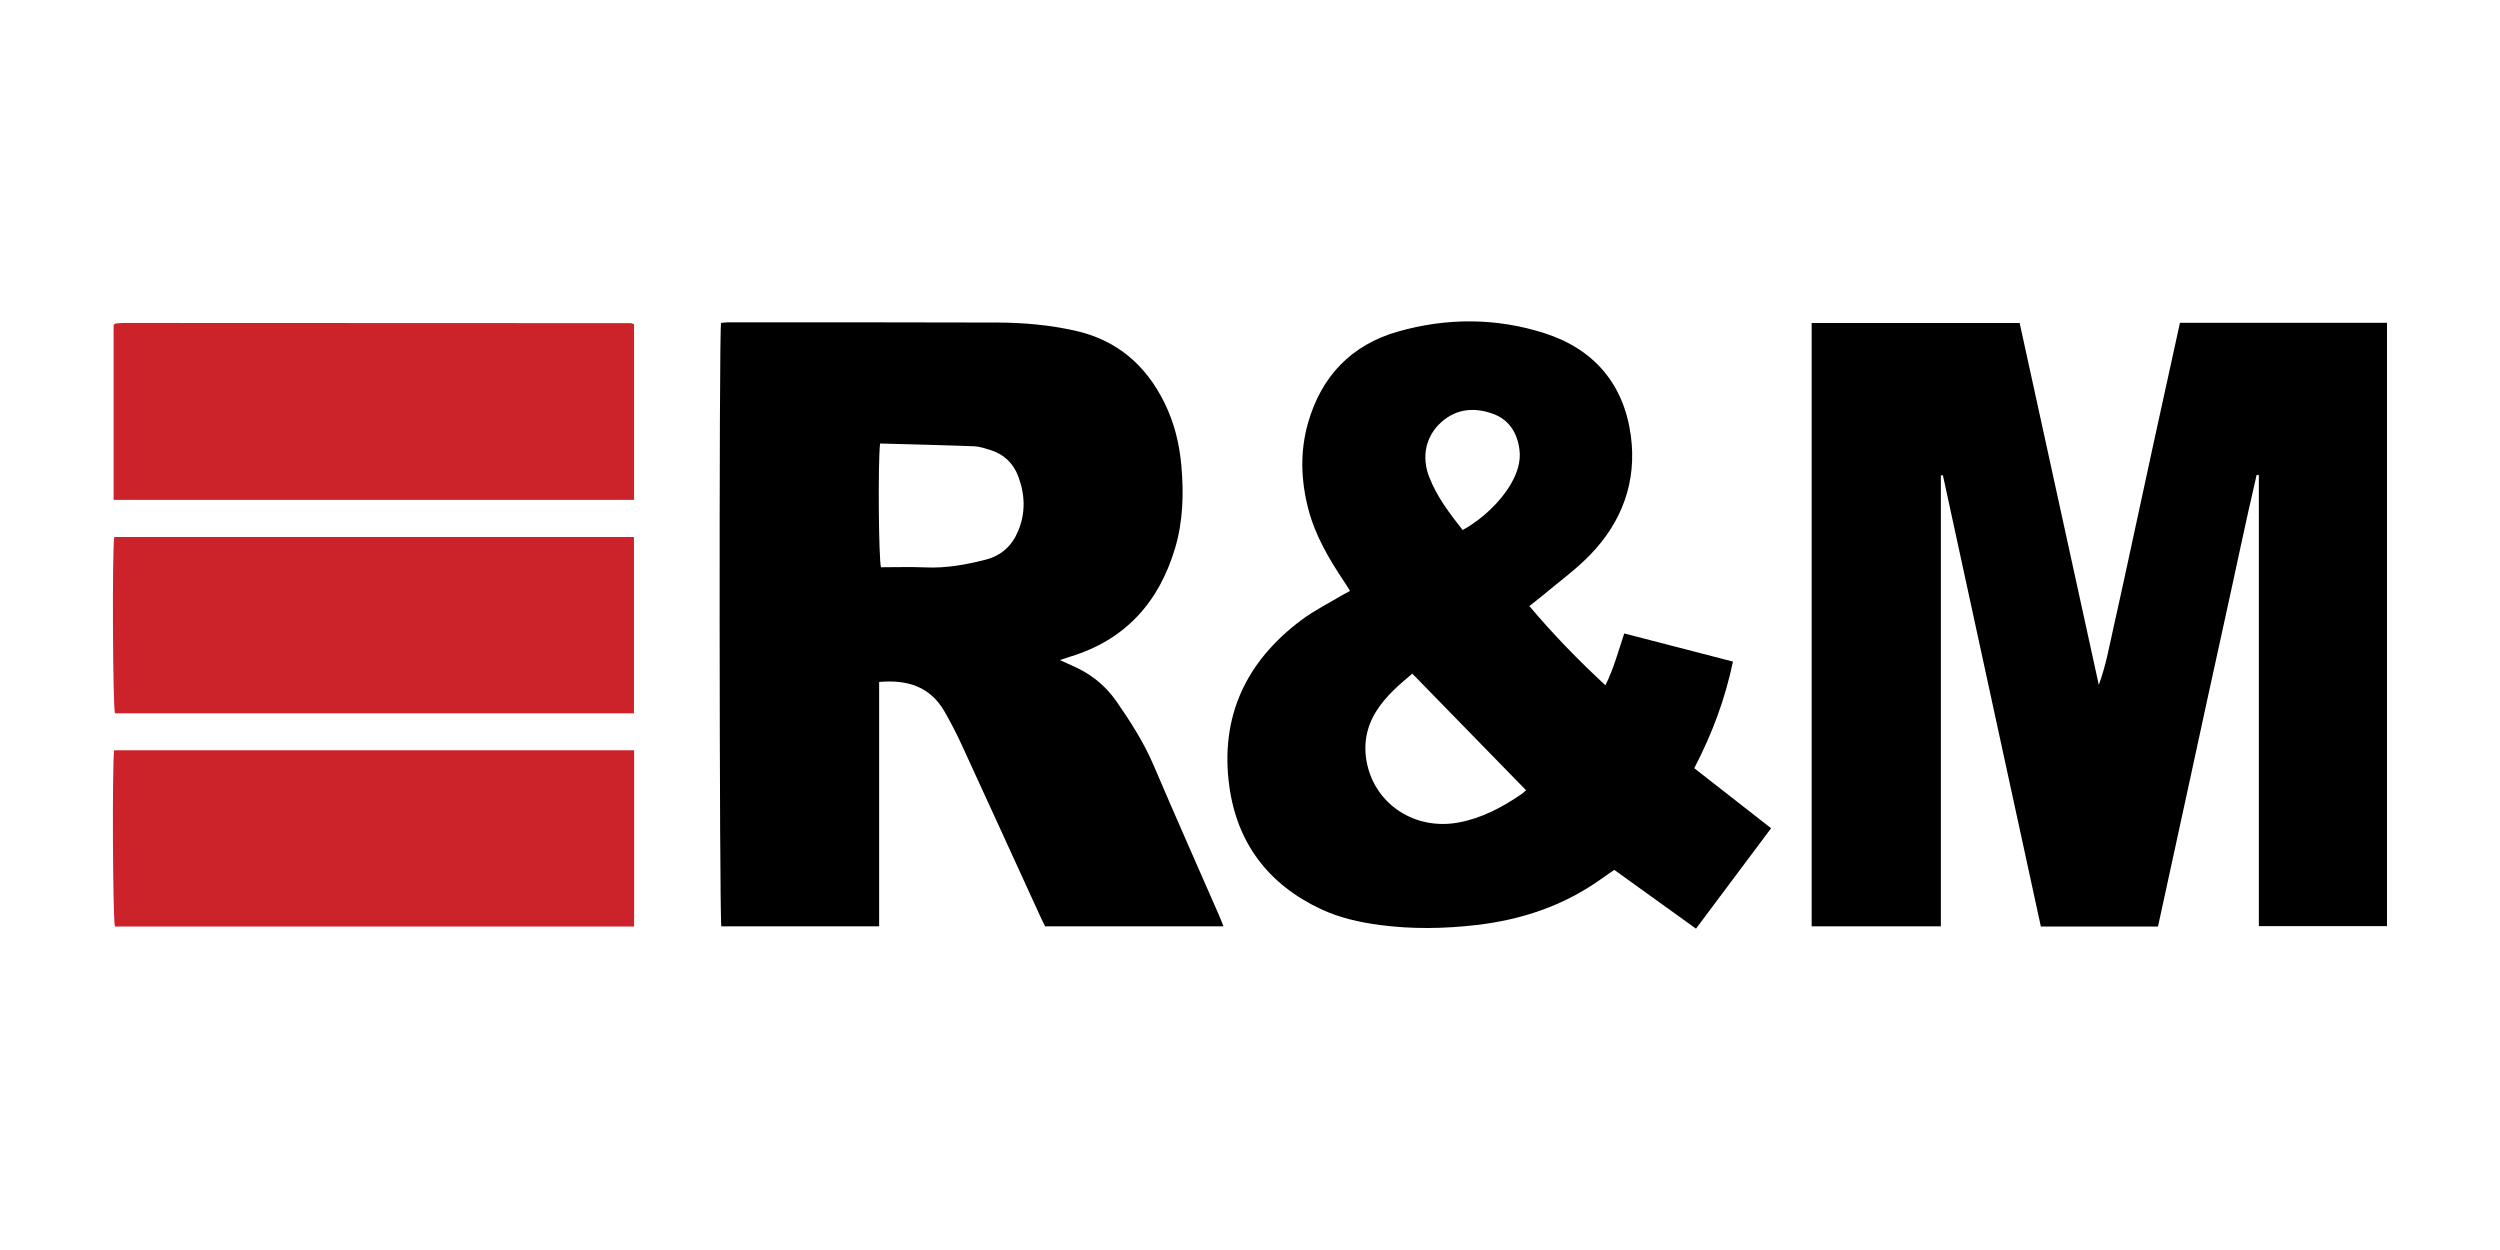 <?xml version="1.0" encoding="UTF-8"?>
<svg id="Layer_1" data-name="Layer 1" xmlns="http://www.w3.org/2000/svg" viewBox="0 0 500 250">
  <defs>
    <style>
      .cls-1 {
        fill: #cc2229;
      }
    </style>
  </defs>
  <path d="m431.62,185.3h-23.45c-3.26-15-6.53-30.04-9.79-45.08-3.27-15.05-6.53-30.11-9.8-45.17l-.41.03v90.19h-25.84v-120.67h41.6c5.28,24.13,10.56,48.26,15.83,72.38,1.44-3.89,2.14-7.94,3.04-11.93.91-4,1.77-8,2.64-12.01.89-4.07,1.76-8.14,2.64-12.21.87-4.01,1.73-8.01,2.6-12.02.89-4.07,1.78-8.13,2.67-12.2.87-3.99,1.75-7.99,2.64-12.05h41.41v120.67h-25.63v-90.2c-.15-.02-.29-.04-.44-.06-2.32,9.94-4.37,19.94-6.58,29.9-2.22,10.03-4.38,20.08-6.56,30.13-2.18,10.04-4.36,20.08-6.59,30.3Z"/>
  <path d="m244.7,185.27h-35.67c-.31-.64-.7-1.38-1.04-2.14-5.23-11.42-10.44-22.84-15.69-34.25-1.03-2.24-2.17-4.44-3.4-6.58-2.85-4.96-7.37-6.41-13.07-5.91-.01,5.43,0,10.8,0,16.18,0,5.47,0,10.94,0,16.41s0,10.78,0,16.28h-31.56c-.4-1.36-.49-118.54-.06-120.67.47-.04.98-.13,1.48-.13,17.97,0,35.95,0,53.92.05,5.15.02,10.26.49,15.31,1.6,8.44,1.86,14.27,6.89,18.01,14.52,1.95,3.97,2.97,8.19,3.35,12.57.48,5.55.34,11.08-1.27,16.46-3.22,10.78-9.91,18.27-20.86,21.64-.62.19-1.23.4-2.18.71.98.44,1.66.77,2.36,1.07,3.68,1.57,6.69,3.91,8.99,7.24,2.82,4.07,5.48,8.21,7.43,12.8,4.29,10.06,8.73,20.04,13.11,30.06.28.64.52,1.29.84,2.09Zm-68.68-96.58c-.45,3.6-.29,23.33.18,24.76,2.95,0,5.95-.1,8.93.03,4.08.18,8.01-.53,11.94-1.53,3.17-.81,5.27-2.73,6.52-5.65,1.56-3.65,1.44-7.36.06-11.03-1-2.65-2.89-4.45-5.62-5.28-1.05-.32-2.14-.7-3.22-.74-6.23-.23-12.46-.38-18.79-.55Z"/>
  <path d="m339.2,185.73c-5.56-4-10.93-7.86-16.35-11.76-.99.69-1.89,1.32-2.79,1.95-7.46,5.28-15.82,8.05-24.83,9.09-6.43.74-12.85.84-19.28-.01-4.08-.54-8.09-1.45-11.82-3.2-10.45-4.92-16.72-13.17-18.27-24.57-1.89-13.89,3.34-24.98,14.5-33.28,2.54-1.89,5.43-3.32,8.16-4.96.44-.26.9-.49,1.49-.81-.41-.65-.77-1.25-1.16-1.82-3.01-4.51-5.76-9.14-7.16-14.45-1.52-5.78-1.72-11.62-.07-17.37,2.66-9.26,8.62-15.55,17.92-18.21,9.79-2.8,19.74-2.79,29.45.34,9.87,3.19,15.8,10.21,17.18,20.49,1.23,9.18-1.77,17.28-8.22,23.89-2.9,2.97-6.3,5.43-9.49,8.11-.79.67-1.62,1.28-2.59,2.05,4.71,5.6,9.72,10.76,15.21,15.85,1.67-3.34,2.56-6.76,3.77-10.37,7.21,1.87,14.41,3.73,21.74,5.63-1.56,7.49-4.16,14.45-7.74,21.32,5.09,3.98,10.15,7.93,15.37,12.01-4.9,6.55-9.84,13.15-15.02,20.08Zm-56.73-51.01c-2.66,2.23-5.27,4.47-7.15,7.42-2.09,3.28-2.72,6.88-1.9,10.67,1.8,8.23,9.71,13.26,18.23,11.7,4.64-.85,8.7-2.99,12.54-5.61.41-.28.76-.63,1.02-.85-7.59-7.78-15.08-15.46-22.75-23.32Zm10.07-28.72c3.91-2.14,7.63-5.71,9.63-9.19,1.22-2.13,2.04-4.38,1.72-6.88-.44-3.43-2.14-6.08-5.46-7.23-3.58-1.23-7.09-.98-10.09,1.66-3.17,2.78-4.1,6.92-2.5,11.04,1.53,3.93,4.04,7.25,6.69,10.6Z"/>
  <path class="cls-1" d="m22.72,99.98v-34.97c.11-.1.15-.15.2-.19.05-.04.1-.11.15-.11.58-.05,1.16-.12,1.75-.12,33.78,0,67.55.02,101.33.04.18,0,.36.11.66.21v35.14H22.72Z"/>
  <path class="cls-1" d="m126.79,142.66H22.99c-.44-1.5-.57-32.72-.14-35.26h103.94v35.26Z"/>
  <path class="cls-1" d="m126.82,150.05v35.25H22.98c-.43-1.5-.56-32.61-.15-35.25h103.99Z"/>
</svg>